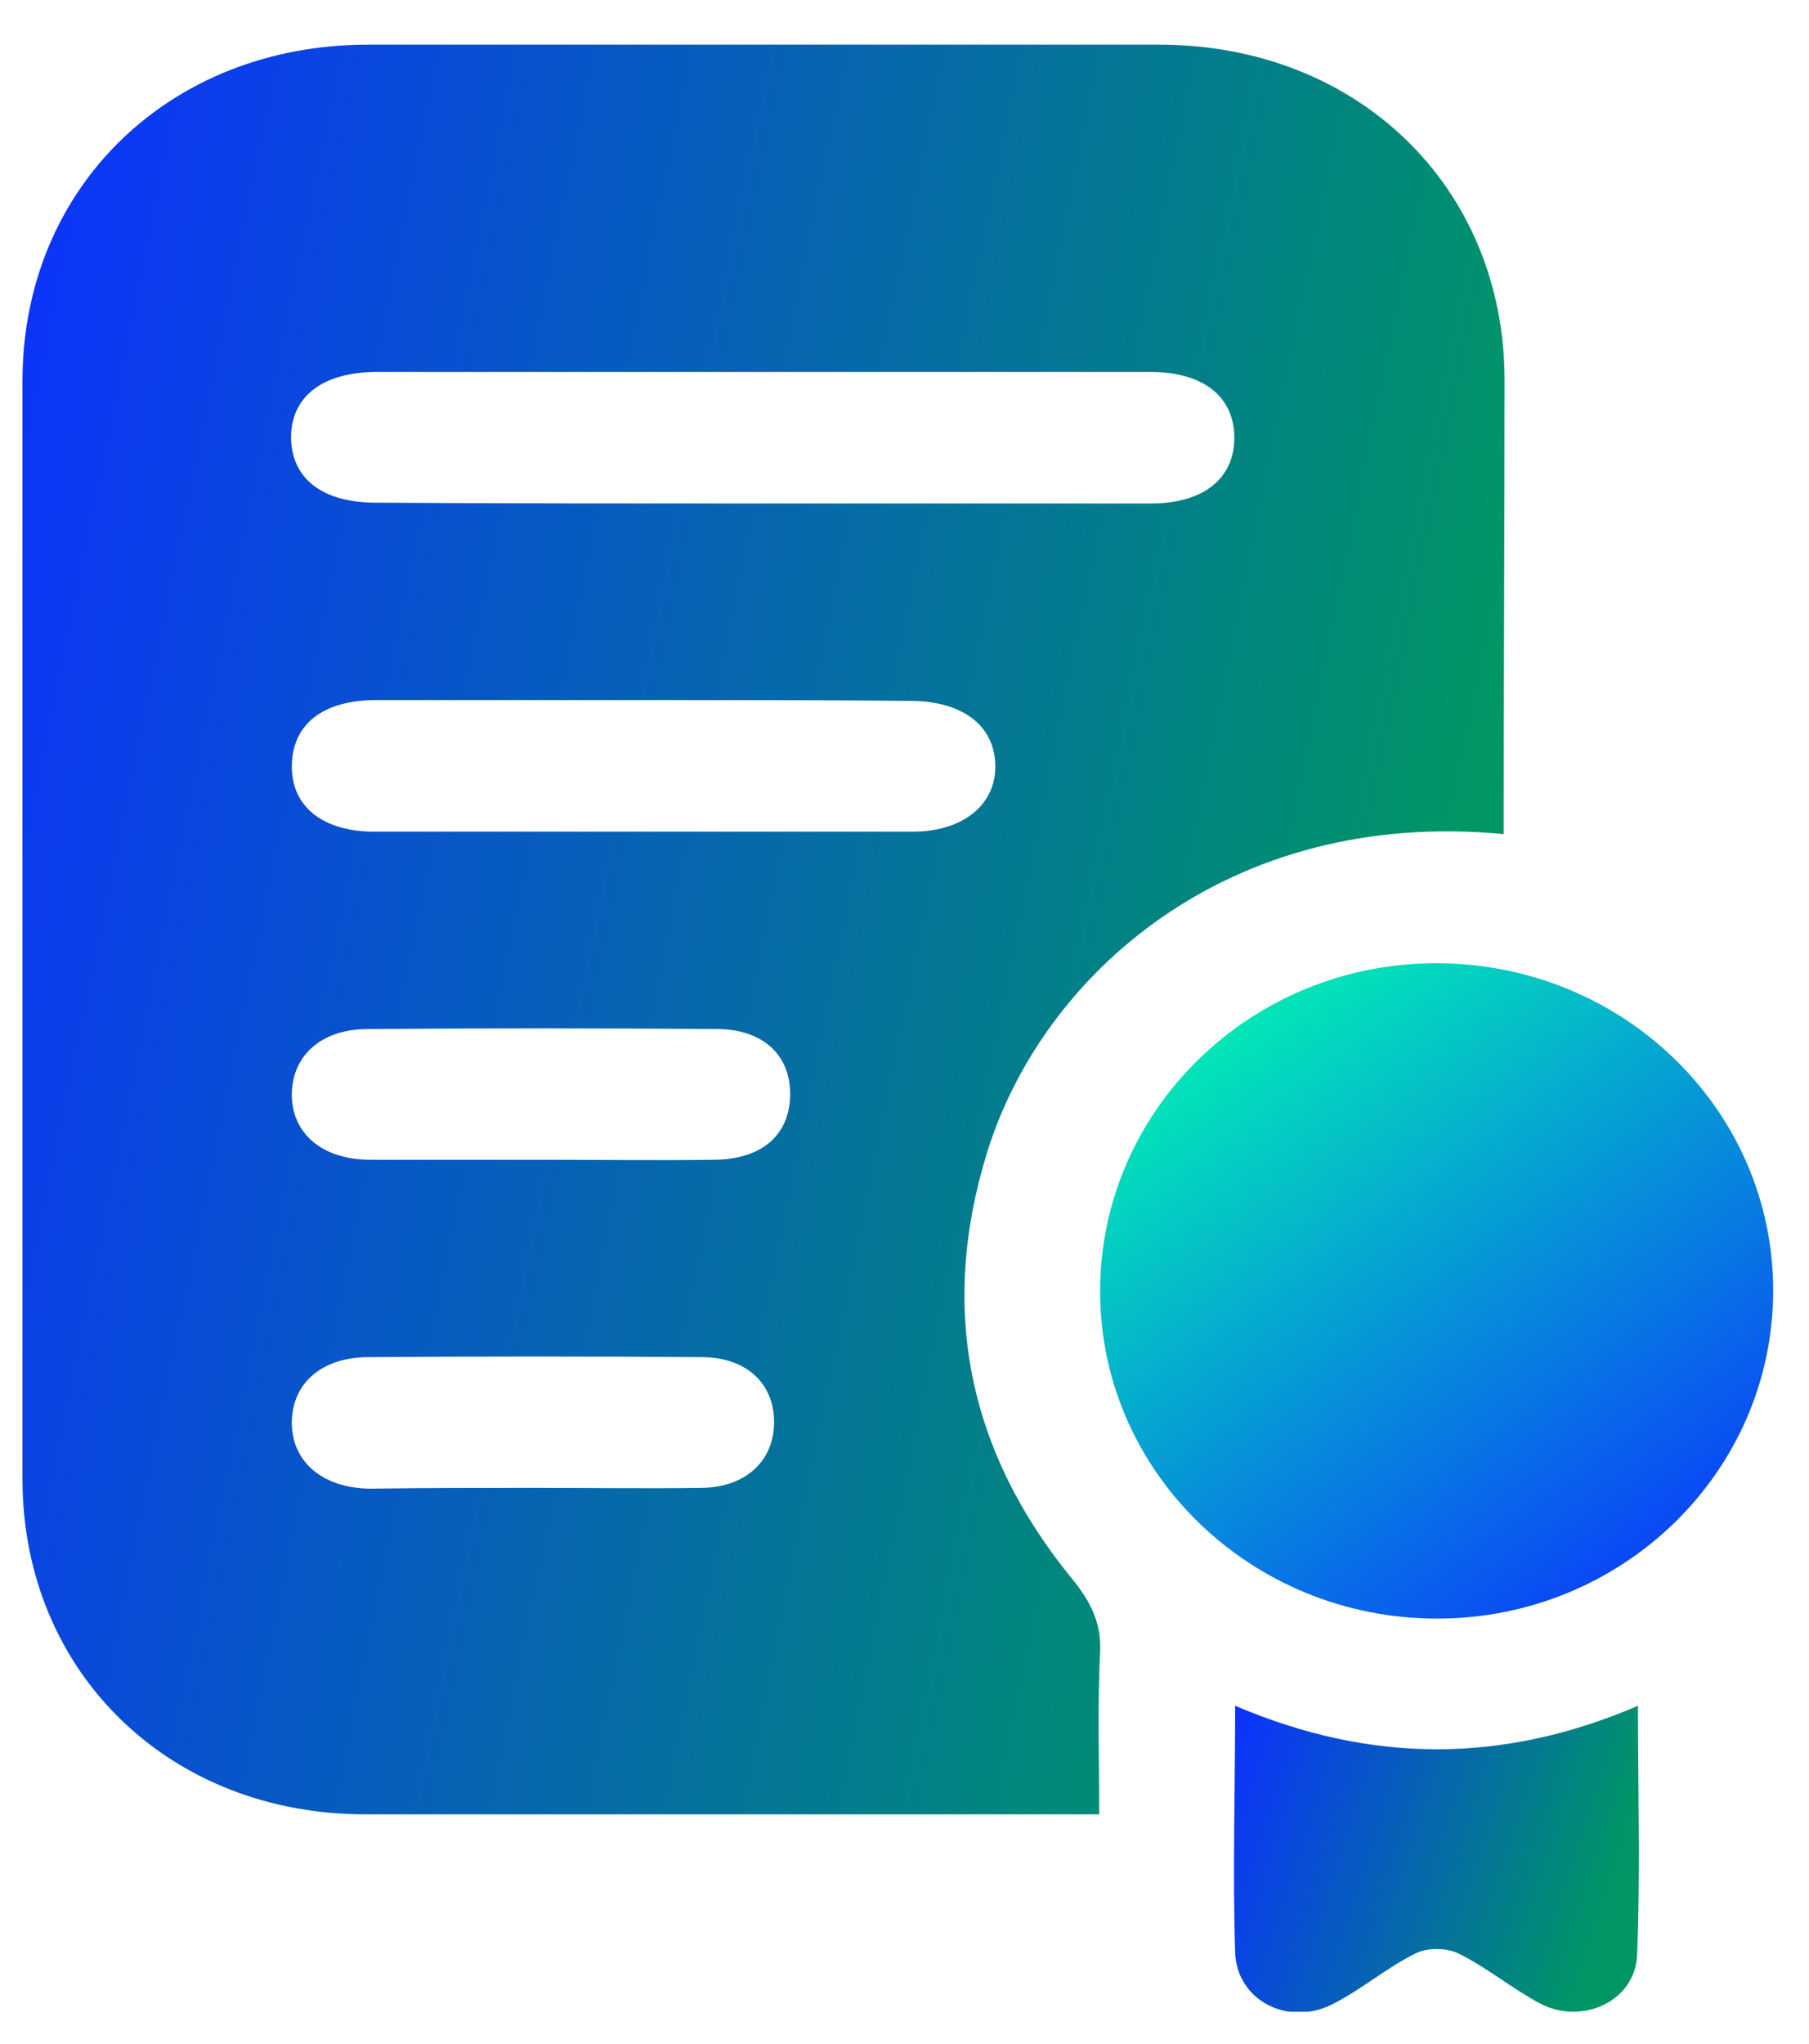 <svg width="31" height="35" viewBox="0 0 31 35" fill="none" xmlns="http://www.w3.org/2000/svg">
<g id="Frame" clip-path="url(#clip0_1_582)">
<g id="Group">
<path id="Vector" d="M25.768 14.285C21.05 13.834 17.852 16.693 16.912 19.749C16.087 22.425 16.593 24.876 18.388 27.058C18.706 27.453 18.88 27.819 18.851 28.312C18.807 29.199 18.836 30.086 18.836 31.072C18.547 31.072 18.301 31.072 18.04 31.072C14.118 31.072 10.211 31.072 6.289 31.072C2.903 31.086 0.385 28.636 0.385 25.326C0.385 19.059 0.385 12.792 0.385 6.525C0.385 3.215 2.903 0.765 6.304 0.765C10.819 0.765 15.349 0.765 19.864 0.765C23.265 0.765 25.783 3.201 25.783 6.511C25.783 9.088 25.768 11.651 25.768 14.285ZM13.091 8.623C15.305 8.623 17.505 8.623 19.719 8.623C20.616 8.623 21.152 8.201 21.152 7.497C21.152 6.792 20.616 6.37 19.719 6.37C15.305 6.37 10.877 6.37 6.463 6.37C5.508 6.37 4.972 6.807 4.987 7.525C5.016 8.215 5.537 8.609 6.448 8.609C8.677 8.623 10.891 8.623 13.091 8.623ZM11.065 11.989C9.531 11.989 7.997 11.989 6.448 11.989C5.537 11.989 5.016 12.398 5.001 13.102C4.987 13.806 5.522 14.243 6.42 14.243C9.488 14.243 12.57 14.243 15.638 14.243C16.506 14.243 17.071 13.778 17.056 13.102C17.042 12.426 16.492 12.003 15.595 12.003C14.089 11.989 12.57 11.989 11.065 11.989ZM9.299 19.862C10.284 19.862 11.268 19.876 12.252 19.862C13.062 19.848 13.525 19.439 13.54 18.763C13.554 18.073 13.076 17.623 12.281 17.623C10.284 17.608 8.301 17.608 6.304 17.623C5.508 17.623 5.016 18.073 5.001 18.721C4.987 19.397 5.508 19.862 6.347 19.862C7.331 19.862 8.315 19.862 9.299 19.862ZM9.155 25.481C10.11 25.481 11.079 25.495 12.035 25.481C12.773 25.467 13.25 25.03 13.265 24.383C13.279 23.707 12.802 23.242 12.02 23.242C10.124 23.228 8.228 23.228 6.318 23.242C5.522 23.242 5.016 23.678 5.001 24.34C4.987 25.016 5.508 25.481 6.333 25.495C7.273 25.481 8.214 25.481 9.155 25.481Z" fill="url(#paint0_linear_1_582)"/>
<path id="Vector_2" d="M24.626 27.72C21.442 27.72 18.852 25.214 18.852 22.115C18.852 19.017 21.427 16.496 24.611 16.496C27.81 16.496 30.386 19.003 30.386 22.101C30.386 25.2 27.81 27.72 24.626 27.72Z" fill="url(#paint1_linear_1_582)"/>
<path id="Vector_3" d="M21.166 29.213C23.481 30.199 25.739 30.213 28.069 29.213C28.069 30.692 28.112 32.086 28.054 33.48C28.025 34.269 27.114 34.692 26.39 34.311C25.913 34.058 25.478 33.692 24.986 33.452C24.784 33.354 24.451 33.354 24.263 33.452C23.771 33.692 23.351 34.058 22.859 34.311C22.092 34.72 21.195 34.269 21.166 33.438C21.122 32.058 21.166 30.678 21.166 29.213Z" fill="url(#paint2_linear_1_582)"/>
</g>
</g>
<defs>
<linearGradient id="paint0_linear_1_582" x1="0.385" y1="0.765" x2="26.626" y2="6.103" gradientUnits="userSpaceOnUse">
<stop stop-color="#0C31FF"/>
<stop offset="1" stop-color="#009666"/>
</linearGradient>
<linearGradient id="paint1_linear_1_582" x1="19.62" y1="16.496" x2="28.295" y2="28.508" gradientUnits="userSpaceOnUse">
<stop stop-color="#00FFAD"/>
<stop offset="1" stop-color="#0C31FF"/>
</linearGradient>
<linearGradient id="paint2_linear_1_582" x1="21.146" y1="29.213" x2="27.915" y2="31.384" gradientUnits="userSpaceOnUse">
<stop stop-color="#0C31FF"/>
<stop offset="1" stop-color="#009666"/>
</linearGradient>
<clipPath id="clip0_1_582">
<rect width="30" height="33.688" fill="white" transform="translate(0.385 0.765)"/>
</clipPath>
</defs>
</svg>
